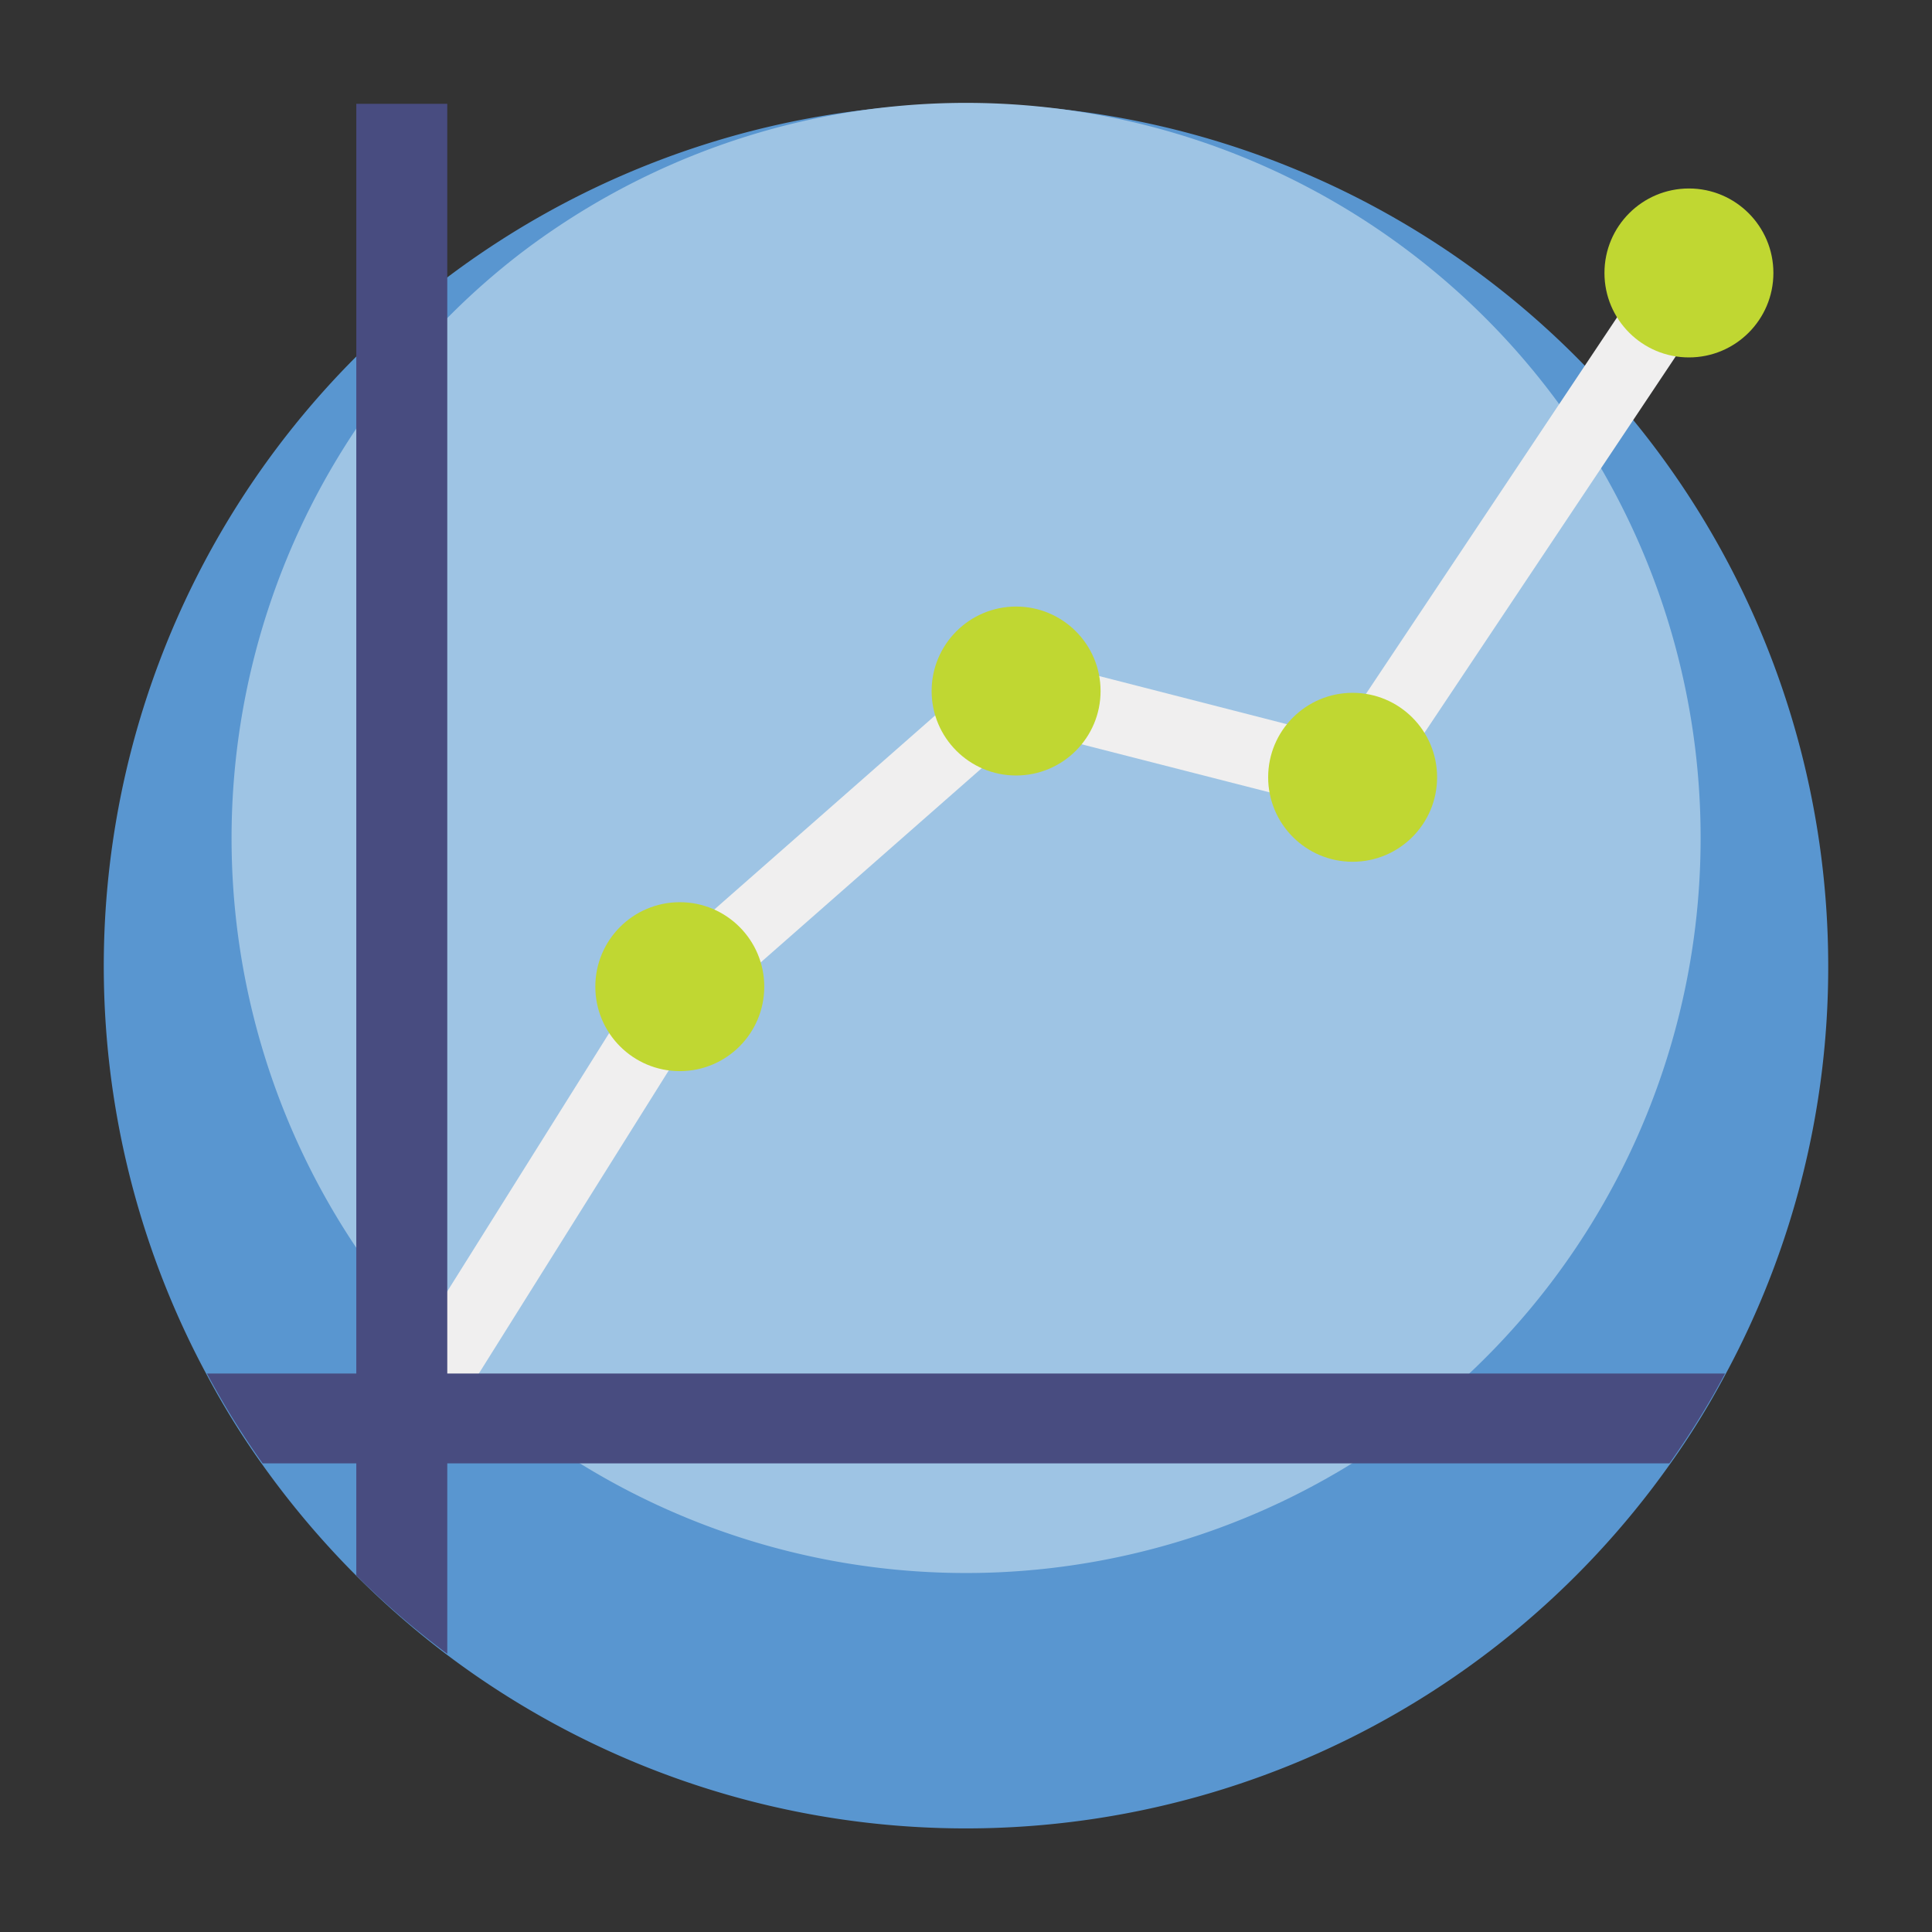 <svg xmlns="http://www.w3.org/2000/svg" width="86" height="86" viewBox="0 0 86 86">
  <rect x="0" y="0" width="86" height="86" fill="#333333" stroke="none"/>
  <path d="M81.38,43a38.17,38.17,0,0,1-4.59,18.21,35.45,35.45,0,0,1-2.48,4,38.39,38.39,0,0,1-54.48,8.4,39,39,0,0,1-8.14-8.4,35.45,35.45,0,0,1-2.48-4,38.38,38.38,0,0,1,6.63-45.32,36.79,36.79,0,0,1,4-3.49A38.38,38.38,0,0,1,81.38,43Z" style="fill: #5996d0"/>
  <path d="M75.7,37.32A32.7,32.7,0,0,1,23.26,63.39a32,32,0,0,1-3.4-3,32.87,32.87,0,0,1-3.54-4.18,32.71,32.71,0,0,1,3.54-42,32,32,0,0,1,3.4-3A32.7,32.7,0,0,1,75.7,37.32Z" style="fill: #9ec4e4"/>
  <polygon points="19.36 64.26 16.71 62.59 29.05 42.9 44.82 29.04 59.52 32.81 73.88 11.28 76.49 13.02 60.89 36.39 45.64 32.49 31.46 44.95 19.36 64.26" style="fill: #f0efef"/>
  <path d="M19.91,4.62v69a37.42,37.42,0,0,1-4.05-3.49V4.62Z" style="fill: #484c80"/>
  <path d="M76.79,61.14a36.24,36.24,0,0,1-2.48,4H11.69a37.18,37.18,0,0,1-2.48-4Z" style="fill: #484c80"/>
  <circle cx="30.26" cy="43.92" r="3.76" style="fill: #c0d732"/>
  <circle cx="45.23" cy="30.76" r="3.76" style="fill: #c0d732"/>
  <circle cx="60.21" cy="34.6" r="3.76" style="fill: #c0d732"/>
  <circle cx="75.18" cy="12.15" r="3.76" style="fill: #c0d732"/>
</svg>
